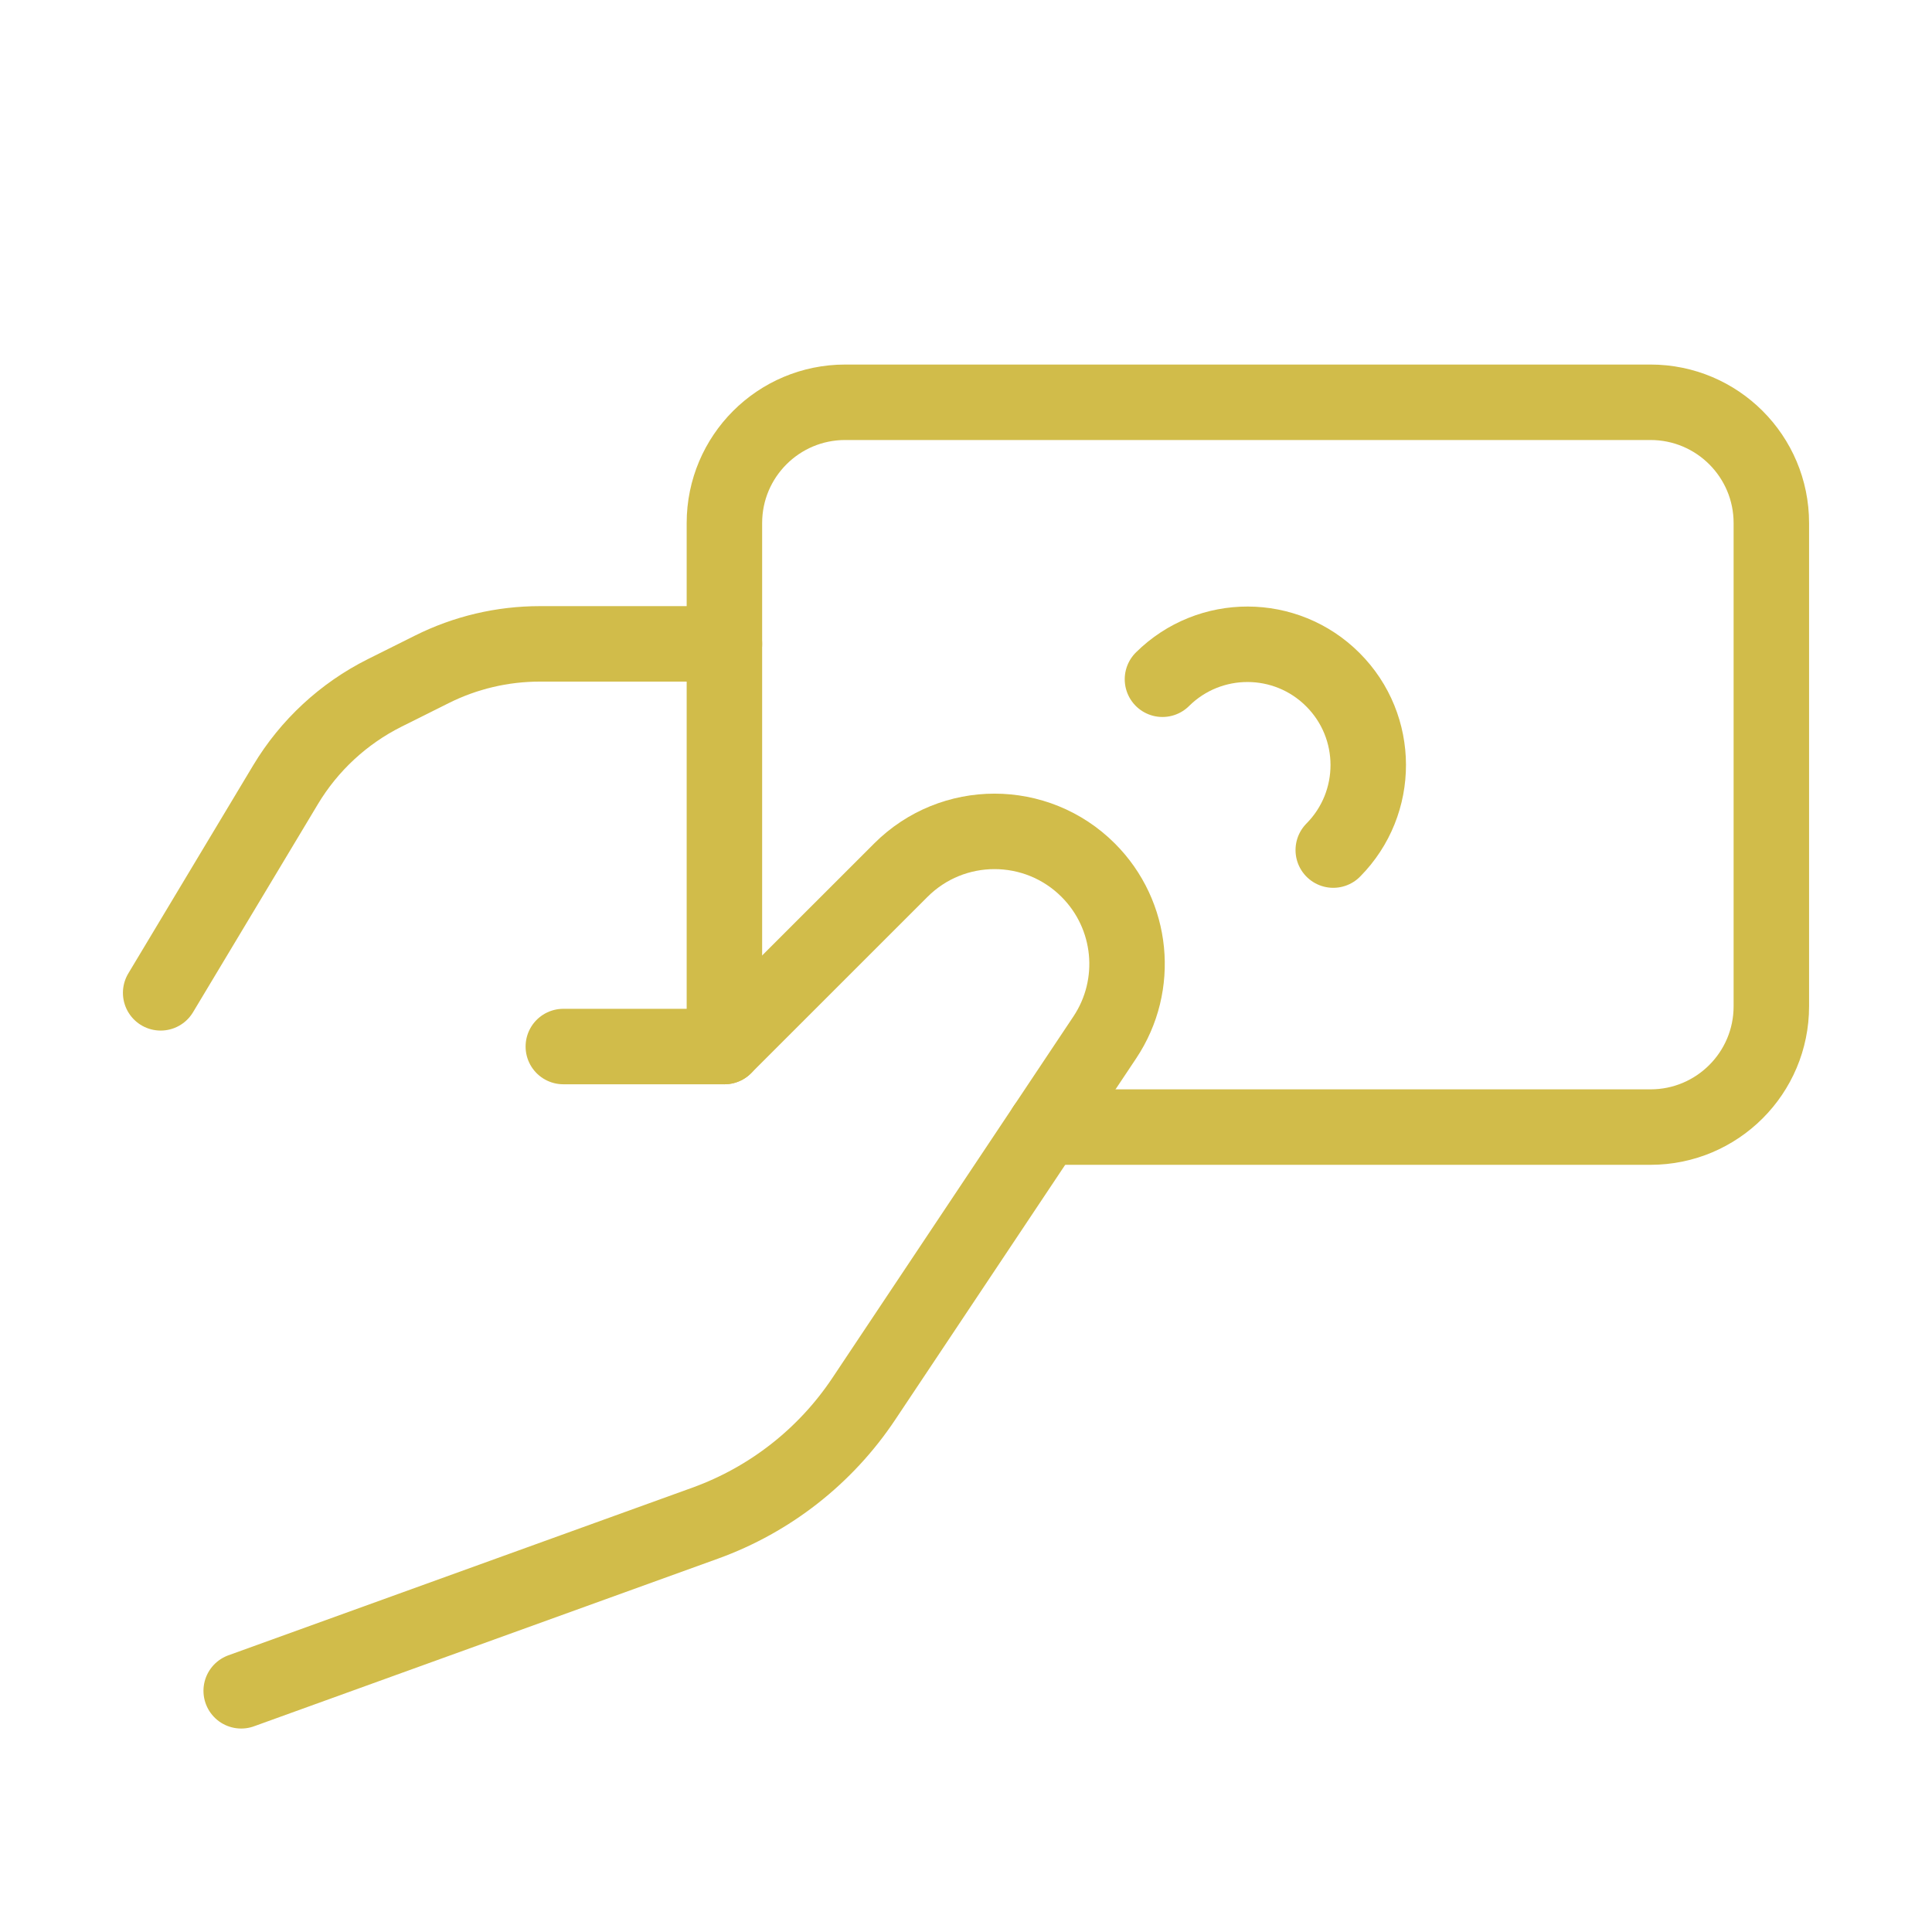 <svg width="64" height="64" viewBox="0 0 64 64" fill="none" xmlns="http://www.w3.org/2000/svg">
<path d="M34.618 37.336H54.676C56.886 37.336 58.678 35.544 58.678 33.334V17.327C58.678 15.117 56.886 13.326 54.676 13.326H27.998C25.788 13.326 23.997 15.117 23.997 17.327V34.668" stroke="#d1bc4a" stroke-width="2.5" stroke-linecap="round" stroke-linejoin="round"/>
<path d="M38.508 22.501C40.073 20.951 42.596 20.957 44.153 22.515C45.711 24.072 45.716 26.595 44.166 28.16" stroke="#d1bc4a" stroke-width="2.5" stroke-linecap="round" stroke-linejoin="round"/>
<path d="M23.997 21.329H17.883C16.64 21.329 15.415 21.618 14.304 22.174L12.742 22.954C11.381 23.635 10.242 24.69 9.459 25.995L5.322 32.889" stroke="#d1bc4a" stroke-width="2.5" stroke-linecap="round" stroke-linejoin="round"/>
<path d="M7.99 56.01L23.361 50.456C25.507 49.68 27.347 48.238 28.613 46.34L36.597 34.367C37.759 32.626 37.529 30.307 36.049 28.827V28.827C34.335 27.112 31.555 27.112 29.841 28.826L23.997 34.668H18.661" stroke="#d1bc4a" stroke-width="2.5" stroke-linecap="round" stroke-linejoin="round"/>
</svg>
